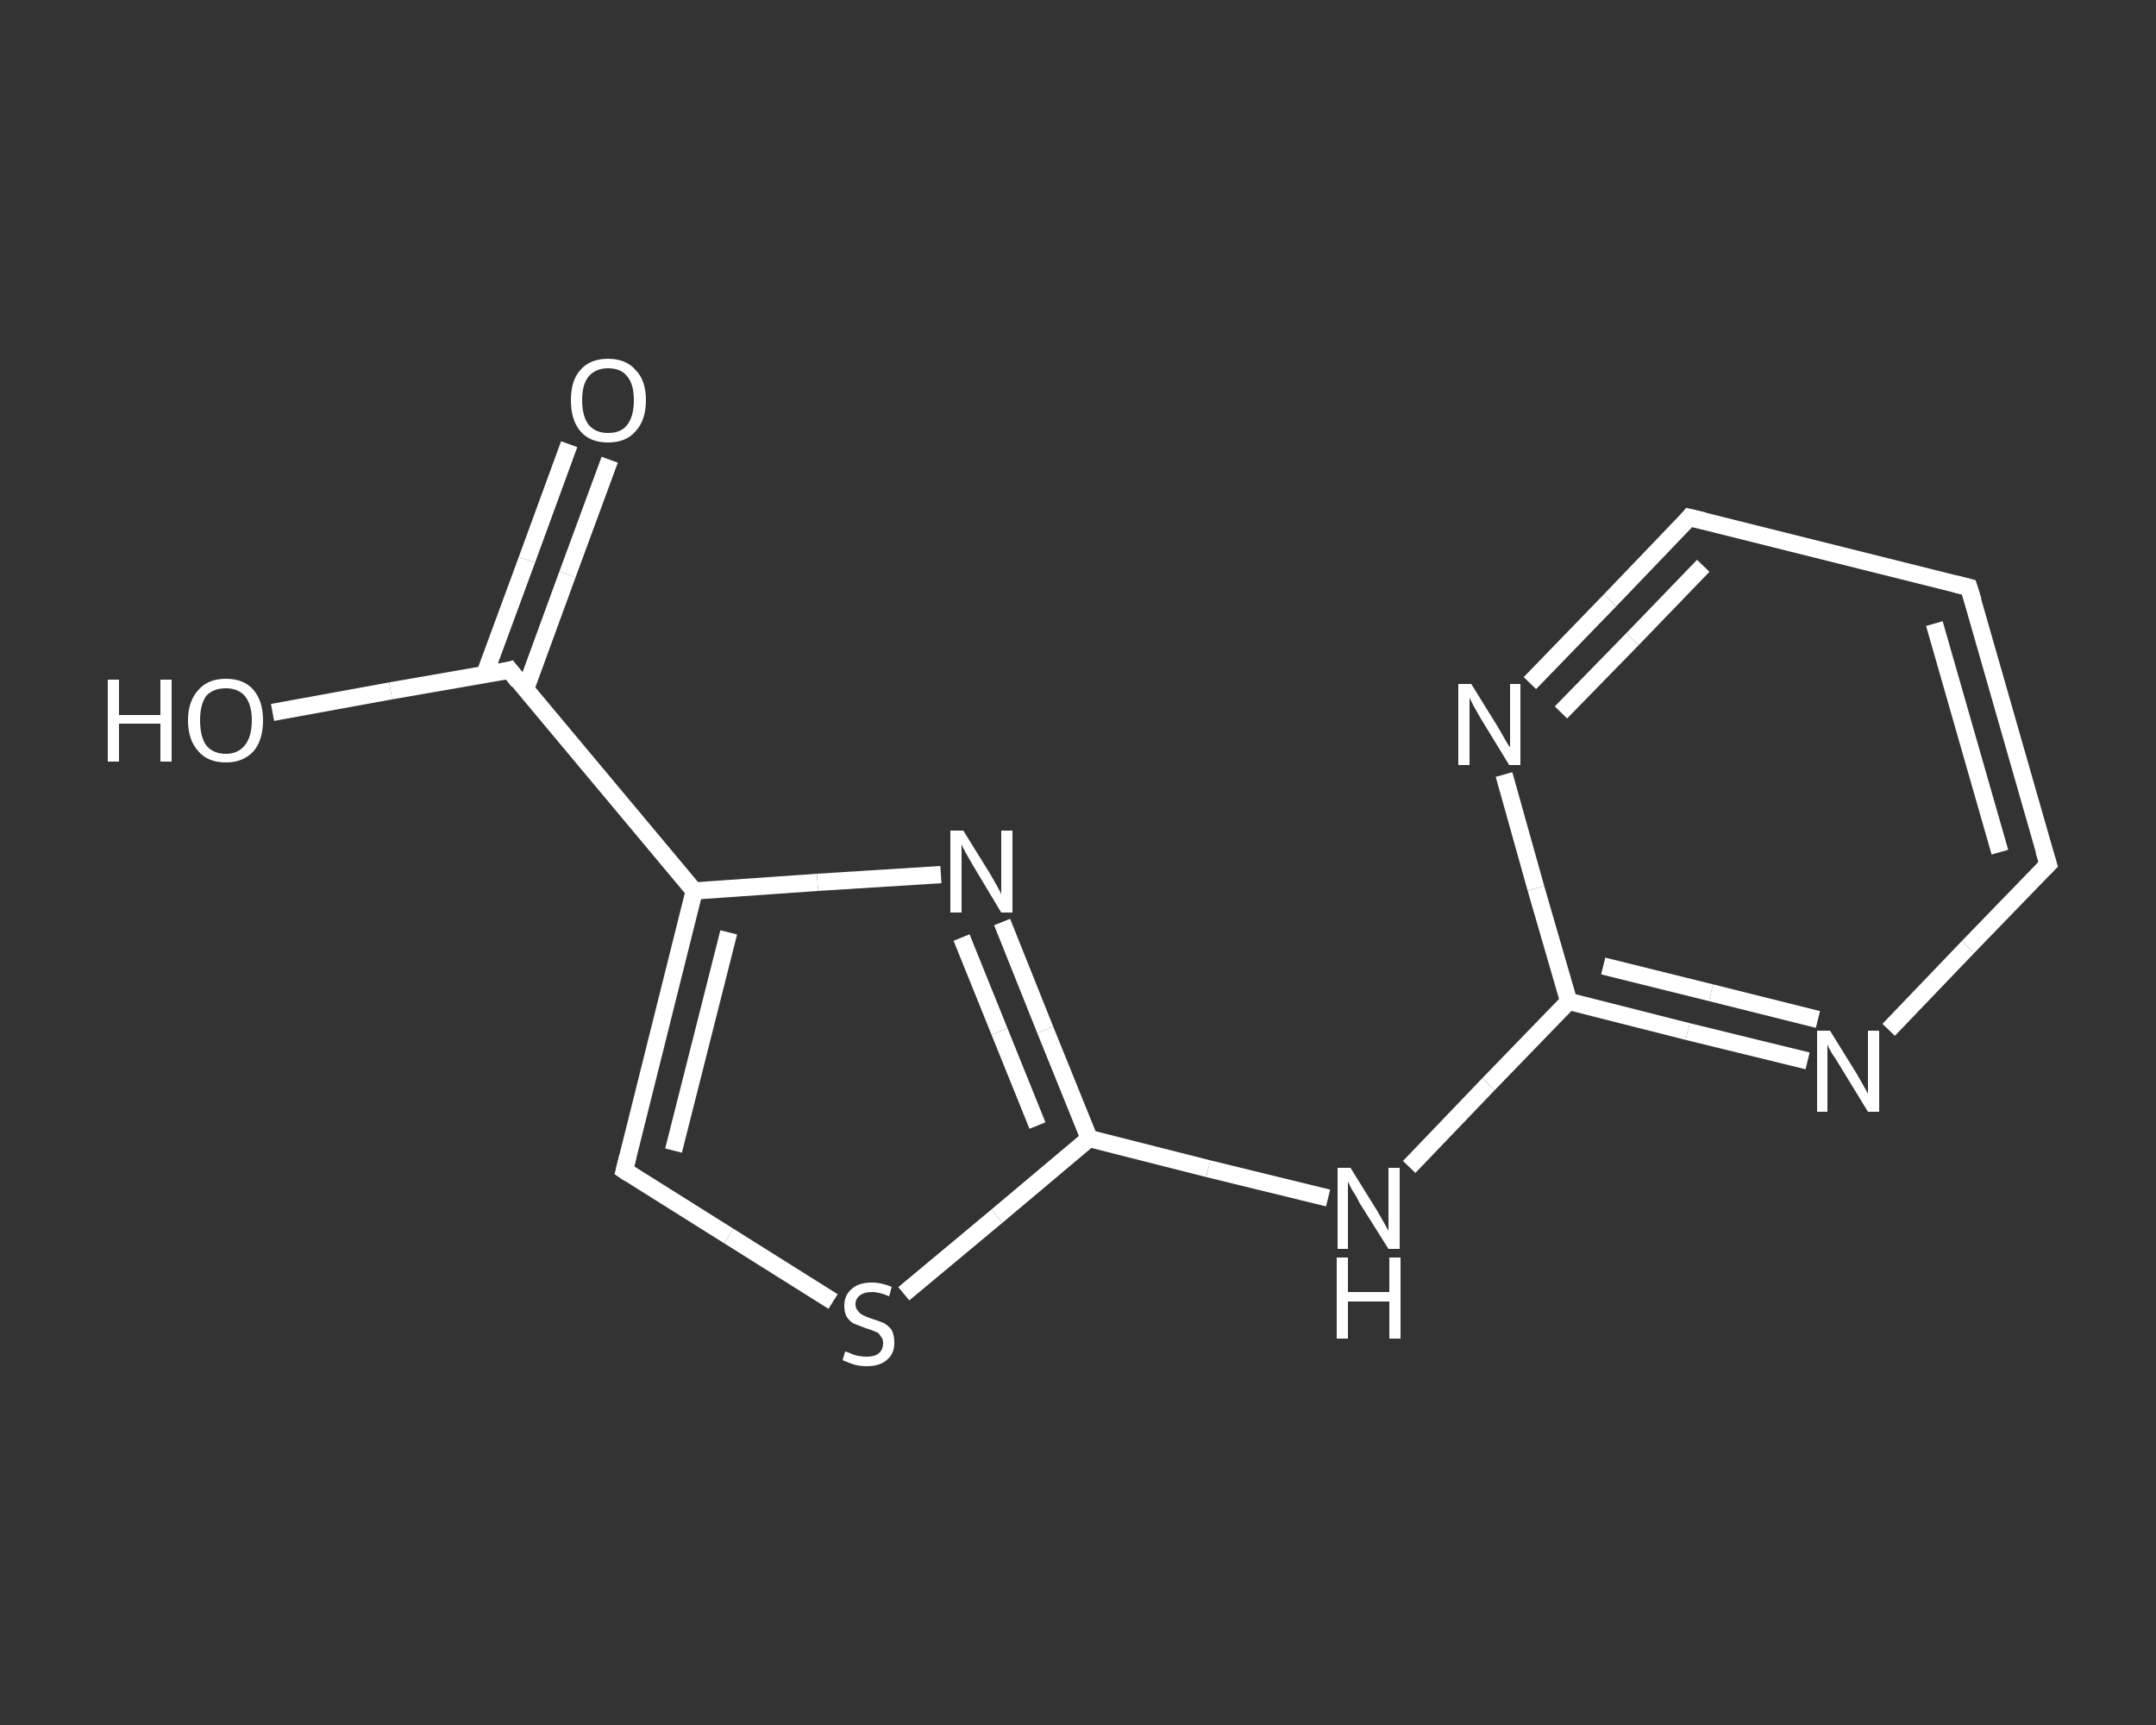 <?xml version='1.0' encoding='iso-8859-1'?>
<svg version='1.1' baseProfile='full'
              xmlns='http://www.w3.org/2000/svg'
                      xmlns:rdkit='http://www.rdkit.org/xml'
                      xmlns:xlink='http://www.w3.org/1999/xlink'
                  xml:space='preserve'
width='250px' height='200px' viewBox='0 0 250 200'>
<rect x="0" y="0" width="250" height="200" fill="#333333" stroke="none"/>
<!-- END OF HEADER -->
<rect style='opacity:1.0;fill:transparent;stroke:none' width='250.0' height='200.0' x='0.0' y='0.0'> </rect>
<path class='bond-0 atom-0 atom-1' d='M 70.7,53.3 L 65.8,66.6' style='fill:none;fill-rule:evenodd;stroke:#FFFFFF;stroke-width:2.0px;stroke-linecap:butt;stroke-linejoin:miter;stroke-opacity:1' />
<path class='bond-0 atom-0 atom-1' d='M 65.8,66.6 L 60.9,80.0' style='fill:none;fill-rule:evenodd;stroke:#FFFFFF;stroke-width:2.0px;stroke-linecap:butt;stroke-linejoin:miter;stroke-opacity:1' />
<path class='bond-0 atom-0 atom-1' d='M 66.0,51.5 L 61.1,64.9' style='fill:none;fill-rule:evenodd;stroke:#FFFFFF;stroke-width:2.0px;stroke-linecap:butt;stroke-linejoin:miter;stroke-opacity:1' />
<path class='bond-0 atom-0 atom-1' d='M 61.1,64.9 L 56.2,78.2' style='fill:none;fill-rule:evenodd;stroke:#FFFFFF;stroke-width:2.0px;stroke-linecap:butt;stroke-linejoin:miter;stroke-opacity:1' />
<path class='bond-1 atom-1 atom-2' d='M 59.1,77.7 L 45.3,80.1' style='fill:none;fill-rule:evenodd;stroke:#FFFFFF;stroke-width:2.0px;stroke-linecap:butt;stroke-linejoin:miter;stroke-opacity:1' />
<path class='bond-1 atom-1 atom-2' d='M 45.3,80.1 L 31.6,82.6' style='fill:none;fill-rule:evenodd;stroke:#FFFFFF;stroke-width:2.0px;stroke-linecap:butt;stroke-linejoin:miter;stroke-opacity:1' />
<path class='bond-2 atom-1 atom-3' d='M 59.1,77.7 L 80.5,103.3' style='fill:none;fill-rule:evenodd;stroke:#FFFFFF;stroke-width:2.0px;stroke-linecap:butt;stroke-linejoin:miter;stroke-opacity:1' />
<path class='bond-3 atom-3 atom-4' d='M 80.5,103.3 L 72.4,135.7' style='fill:none;fill-rule:evenodd;stroke:#FFFFFF;stroke-width:2.0px;stroke-linecap:butt;stroke-linejoin:miter;stroke-opacity:1' />
<path class='bond-3 atom-3 atom-4' d='M 84.5,108.1 L 78.1,133.4' style='fill:none;fill-rule:evenodd;stroke:#FFFFFF;stroke-width:2.0px;stroke-linecap:butt;stroke-linejoin:miter;stroke-opacity:1' />
<path class='bond-4 atom-4 atom-5' d='M 72.4,135.7 L 84.5,143.3' style='fill:none;fill-rule:evenodd;stroke:#FFFFFF;stroke-width:2.0px;stroke-linecap:butt;stroke-linejoin:miter;stroke-opacity:1' />
<path class='bond-4 atom-4 atom-5' d='M 84.5,143.3 L 96.6,150.9' style='fill:none;fill-rule:evenodd;stroke:#FFFFFF;stroke-width:2.0px;stroke-linecap:butt;stroke-linejoin:miter;stroke-opacity:1' />
<path class='bond-5 atom-5 atom-6' d='M 104.8,150.0 L 115.6,141.0' style='fill:none;fill-rule:evenodd;stroke:#FFFFFF;stroke-width:2.0px;stroke-linecap:butt;stroke-linejoin:miter;stroke-opacity:1' />
<path class='bond-5 atom-5 atom-6' d='M 115.6,141.0 L 126.3,132.0' style='fill:none;fill-rule:evenodd;stroke:#FFFFFF;stroke-width:2.0px;stroke-linecap:butt;stroke-linejoin:miter;stroke-opacity:1' />
<path class='bond-6 atom-6 atom-7' d='M 126.3,132.0 L 140.1,135.5' style='fill:none;fill-rule:evenodd;stroke:#FFFFFF;stroke-width:2.0px;stroke-linecap:butt;stroke-linejoin:miter;stroke-opacity:1' />
<path class='bond-6 atom-6 atom-7' d='M 140.1,135.5 L 154.0,138.9' style='fill:none;fill-rule:evenodd;stroke:#FFFFFF;stroke-width:2.0px;stroke-linecap:butt;stroke-linejoin:miter;stroke-opacity:1' />
<path class='bond-7 atom-7 atom-8' d='M 163.4,135.3 L 172.6,125.7' style='fill:none;fill-rule:evenodd;stroke:#FFFFFF;stroke-width:2.0px;stroke-linecap:butt;stroke-linejoin:miter;stroke-opacity:1' />
<path class='bond-7 atom-7 atom-8' d='M 172.6,125.7 L 181.9,116.1' style='fill:none;fill-rule:evenodd;stroke:#FFFFFF;stroke-width:2.0px;stroke-linecap:butt;stroke-linejoin:miter;stroke-opacity:1' />
<path class='bond-8 atom-8 atom-9' d='M 181.9,116.1 L 195.7,119.6' style='fill:none;fill-rule:evenodd;stroke:#FFFFFF;stroke-width:2.0px;stroke-linecap:butt;stroke-linejoin:miter;stroke-opacity:1' />
<path class='bond-8 atom-8 atom-9' d='M 195.7,119.6 L 209.6,123.0' style='fill:none;fill-rule:evenodd;stroke:#FFFFFF;stroke-width:2.0px;stroke-linecap:butt;stroke-linejoin:miter;stroke-opacity:1' />
<path class='bond-8 atom-8 atom-9' d='M 185.9,112.0 L 198.4,115.1' style='fill:none;fill-rule:evenodd;stroke:#FFFFFF;stroke-width:2.0px;stroke-linecap:butt;stroke-linejoin:miter;stroke-opacity:1' />
<path class='bond-8 atom-8 atom-9' d='M 198.4,115.1 L 210.8,118.2' style='fill:none;fill-rule:evenodd;stroke:#FFFFFF;stroke-width:2.0px;stroke-linecap:butt;stroke-linejoin:miter;stroke-opacity:1' />
<path class='bond-9 atom-9 atom-10' d='M 219.0,119.4 L 228.2,109.8' style='fill:none;fill-rule:evenodd;stroke:#FFFFFF;stroke-width:2.0px;stroke-linecap:butt;stroke-linejoin:miter;stroke-opacity:1' />
<path class='bond-9 atom-9 atom-10' d='M 228.2,109.8 L 237.5,100.2' style='fill:none;fill-rule:evenodd;stroke:#FFFFFF;stroke-width:2.0px;stroke-linecap:butt;stroke-linejoin:miter;stroke-opacity:1' />
<path class='bond-10 atom-10 atom-11' d='M 237.5,100.2 L 228.3,68.1' style='fill:none;fill-rule:evenodd;stroke:#FFFFFF;stroke-width:2.0px;stroke-linecap:butt;stroke-linejoin:miter;stroke-opacity:1' />
<path class='bond-10 atom-10 atom-11' d='M 231.9,98.8 L 224.3,72.3' style='fill:none;fill-rule:evenodd;stroke:#FFFFFF;stroke-width:2.0px;stroke-linecap:butt;stroke-linejoin:miter;stroke-opacity:1' />
<path class='bond-11 atom-11 atom-12' d='M 228.3,68.1 L 195.9,60.0' style='fill:none;fill-rule:evenodd;stroke:#FFFFFF;stroke-width:2.0px;stroke-linecap:butt;stroke-linejoin:miter;stroke-opacity:1' />
<path class='bond-12 atom-12 atom-13' d='M 195.9,60.0 L 186.7,69.6' style='fill:none;fill-rule:evenodd;stroke:#FFFFFF;stroke-width:2.0px;stroke-linecap:butt;stroke-linejoin:miter;stroke-opacity:1' />
<path class='bond-12 atom-12 atom-13' d='M 186.7,69.6 L 177.4,79.2' style='fill:none;fill-rule:evenodd;stroke:#FFFFFF;stroke-width:2.0px;stroke-linecap:butt;stroke-linejoin:miter;stroke-opacity:1' />
<path class='bond-12 atom-12 atom-13' d='M 197.5,65.6 L 189.3,74.1' style='fill:none;fill-rule:evenodd;stroke:#FFFFFF;stroke-width:2.0px;stroke-linecap:butt;stroke-linejoin:miter;stroke-opacity:1' />
<path class='bond-12 atom-12 atom-13' d='M 189.3,74.1 L 181.0,82.6' style='fill:none;fill-rule:evenodd;stroke:#FFFFFF;stroke-width:2.0px;stroke-linecap:butt;stroke-linejoin:miter;stroke-opacity:1' />
<path class='bond-13 atom-6 atom-14' d='M 126.3,132.0 L 121.2,119.4' style='fill:none;fill-rule:evenodd;stroke:#FFFFFF;stroke-width:2.0px;stroke-linecap:butt;stroke-linejoin:miter;stroke-opacity:1' />
<path class='bond-13 atom-6 atom-14' d='M 121.2,119.4 L 116.2,106.9' style='fill:none;fill-rule:evenodd;stroke:#FFFFFF;stroke-width:2.0px;stroke-linecap:butt;stroke-linejoin:miter;stroke-opacity:1' />
<path class='bond-13 atom-6 atom-14' d='M 120.3,130.5 L 115.9,119.6' style='fill:none;fill-rule:evenodd;stroke:#FFFFFF;stroke-width:2.0px;stroke-linecap:butt;stroke-linejoin:miter;stroke-opacity:1' />
<path class='bond-13 atom-6 atom-14' d='M 115.9,119.6 L 111.5,108.7' style='fill:none;fill-rule:evenodd;stroke:#FFFFFF;stroke-width:2.0px;stroke-linecap:butt;stroke-linejoin:miter;stroke-opacity:1' />
<path class='bond-14 atom-14 atom-3' d='M 109.1,101.4 L 94.8,102.3' style='fill:none;fill-rule:evenodd;stroke:#FFFFFF;stroke-width:2.0px;stroke-linecap:butt;stroke-linejoin:miter;stroke-opacity:1' />
<path class='bond-14 atom-14 atom-3' d='M 94.8,102.3 L 80.5,103.3' style='fill:none;fill-rule:evenodd;stroke:#FFFFFF;stroke-width:2.0px;stroke-linecap:butt;stroke-linejoin:miter;stroke-opacity:1' />
<path class='bond-15 atom-13 atom-8' d='M 174.4,89.8 L 178.1,103.0' style='fill:none;fill-rule:evenodd;stroke:#FFFFFF;stroke-width:2.0px;stroke-linecap:butt;stroke-linejoin:miter;stroke-opacity:1' />
<path class='bond-15 atom-13 atom-8' d='M 178.1,103.0 L 181.9,116.1' style='fill:none;fill-rule:evenodd;stroke:#FFFFFF;stroke-width:2.0px;stroke-linecap:butt;stroke-linejoin:miter;stroke-opacity:1' />
<path d='M 58.4,77.9 L 59.1,77.7 L 60.1,79.0' style='fill:none;stroke:#FFFFFF;stroke-width:2.0px;stroke-linecap:butt;stroke-linejoin:miter;stroke-opacity:1;' />
<path d='M 72.8,134.1 L 72.4,135.7 L 73.0,136.1' style='fill:none;stroke:#FFFFFF;stroke-width:2.0px;stroke-linecap:butt;stroke-linejoin:miter;stroke-opacity:1;' />
<path d='M 237.0,100.7 L 237.5,100.2 L 237.0,98.6' style='fill:none;stroke:#FFFFFF;stroke-width:2.0px;stroke-linecap:butt;stroke-linejoin:miter;stroke-opacity:1;' />
<path d='M 228.8,69.7 L 228.3,68.1 L 226.7,67.7' style='fill:none;stroke:#FFFFFF;stroke-width:2.0px;stroke-linecap:butt;stroke-linejoin:miter;stroke-opacity:1;' />
<path d='M 197.6,60.4 L 195.9,60.0 L 195.5,60.5' style='fill:none;stroke:#FFFFFF;stroke-width:2.0px;stroke-linecap:butt;stroke-linejoin:miter;stroke-opacity:1;' />
<path class='atom-0' d='M 66.2 46.4
Q 66.2 44.1, 67.3 42.9
Q 68.4 41.6, 70.5 41.6
Q 72.6 41.6, 73.7 42.9
Q 74.9 44.1, 74.9 46.4
Q 74.9 48.7, 73.7 50.0
Q 72.6 51.3, 70.5 51.3
Q 68.4 51.3, 67.3 50.0
Q 66.2 48.7, 66.2 46.4
M 70.5 50.2
Q 72.0 50.2, 72.7 49.3
Q 73.5 48.3, 73.5 46.4
Q 73.5 44.5, 72.7 43.6
Q 72.0 42.7, 70.5 42.7
Q 69.1 42.7, 68.3 43.6
Q 67.5 44.5, 67.5 46.4
Q 67.5 48.3, 68.3 49.3
Q 69.1 50.2, 70.5 50.2
' fill='#FFFFFF'/>
<path class='atom-2' d='M 12.5 78.8
L 13.8 78.8
L 13.8 82.9
L 18.6 82.9
L 18.6 78.8
L 19.9 78.8
L 19.9 88.3
L 18.6 88.3
L 18.6 83.9
L 13.8 83.9
L 13.8 88.3
L 12.5 88.3
L 12.5 78.8
' fill='#FFFFFF'/>
<path class='atom-2' d='M 21.8 83.5
Q 21.8 81.3, 23.0 80.0
Q 24.1 78.7, 26.2 78.7
Q 28.3 78.7, 29.4 80.0
Q 30.5 81.3, 30.5 83.5
Q 30.5 85.8, 29.4 87.1
Q 28.2 88.4, 26.2 88.4
Q 24.1 88.4, 23.0 87.1
Q 21.8 85.8, 21.8 83.5
M 26.2 87.4
Q 27.6 87.4, 28.4 86.4
Q 29.2 85.4, 29.2 83.5
Q 29.2 81.7, 28.4 80.7
Q 27.6 79.8, 26.2 79.8
Q 24.7 79.8, 23.9 80.7
Q 23.2 81.7, 23.2 83.5
Q 23.2 85.4, 23.9 86.4
Q 24.7 87.4, 26.2 87.4
' fill='#FFFFFF'/>
<path class='atom-5' d='M 98.0 156.7
Q 98.1 156.7, 98.6 156.9
Q 99.0 157.1, 99.5 157.2
Q 100.0 157.3, 100.5 157.3
Q 101.4 157.3, 101.9 156.9
Q 102.4 156.5, 102.4 155.7
Q 102.4 155.2, 102.1 154.9
Q 101.9 154.5, 101.5 154.4
Q 101.1 154.2, 100.4 154.0
Q 99.6 153.7, 99.1 153.5
Q 98.6 153.3, 98.2 152.7
Q 97.9 152.2, 97.9 151.4
Q 97.9 150.2, 98.7 149.5
Q 99.5 148.7, 101.1 148.7
Q 102.2 148.7, 103.4 149.2
L 103.1 150.3
Q 102.0 149.8, 101.1 149.8
Q 100.2 149.8, 99.7 150.2
Q 99.2 150.6, 99.2 151.2
Q 99.2 151.7, 99.5 152.0
Q 99.7 152.3, 100.1 152.5
Q 100.5 152.7, 101.1 152.9
Q 102.0 153.2, 102.5 153.4
Q 103.0 153.7, 103.4 154.2
Q 103.7 154.8, 103.7 155.7
Q 103.7 157.0, 102.8 157.7
Q 102.0 158.4, 100.5 158.4
Q 99.7 158.4, 99.0 158.2
Q 98.4 158.0, 97.7 157.7
L 98.0 156.7
' fill='#FFFFFF'/>
<path class='atom-7' d='M 156.6 135.4
L 159.7 140.4
Q 160.0 140.9, 160.5 141.8
Q 161.0 142.7, 161.0 142.7
L 161.0 135.4
L 162.3 135.4
L 162.3 144.8
L 161.0 144.8
L 157.6 139.4
Q 157.3 138.7, 156.8 138.0
Q 156.4 137.2, 156.3 137.0
L 156.3 144.8
L 155.1 144.8
L 155.1 135.4
L 156.6 135.4
' fill='#FFFFFF'/>
<path class='atom-7' d='M 155.0 145.8
L 156.3 145.8
L 156.3 149.8
L 161.1 149.8
L 161.1 145.8
L 162.4 145.8
L 162.4 155.2
L 161.1 155.2
L 161.1 150.9
L 156.3 150.9
L 156.3 155.2
L 155.0 155.2
L 155.0 145.8
' fill='#FFFFFF'/>
<path class='atom-9' d='M 212.2 119.5
L 215.3 124.5
Q 215.6 125.0, 216.1 125.9
Q 216.6 126.8, 216.6 126.8
L 216.6 119.5
L 217.9 119.5
L 217.9 128.9
L 216.6 128.9
L 213.3 123.5
Q 212.9 122.8, 212.4 122.1
Q 212.0 121.4, 211.9 121.1
L 211.9 128.9
L 210.7 128.9
L 210.7 119.5
L 212.2 119.5
' fill='#FFFFFF'/>
<path class='atom-13' d='M 170.6 79.3
L 173.7 84.3
Q 174.0 84.8, 174.5 85.7
Q 175.0 86.6, 175.1 86.6
L 175.1 79.3
L 176.3 79.3
L 176.3 88.7
L 175.0 88.7
L 171.7 83.3
Q 171.3 82.6, 170.9 81.9
Q 170.5 81.1, 170.4 80.9
L 170.4 88.7
L 169.1 88.7
L 169.1 79.3
L 170.6 79.3
' fill='#FFFFFF'/>
<path class='atom-14' d='M 111.7 96.3
L 114.8 101.3
Q 115.1 101.8, 115.6 102.7
Q 116.1 103.6, 116.1 103.7
L 116.1 96.3
L 117.4 96.3
L 117.4 105.8
L 116.1 105.8
L 112.8 100.3
Q 112.4 99.6, 112.0 98.9
Q 111.6 98.2, 111.5 97.9
L 111.5 105.8
L 110.2 105.8
L 110.2 96.3
L 111.7 96.3
' fill='#FFFFFF'/>
</svg>
